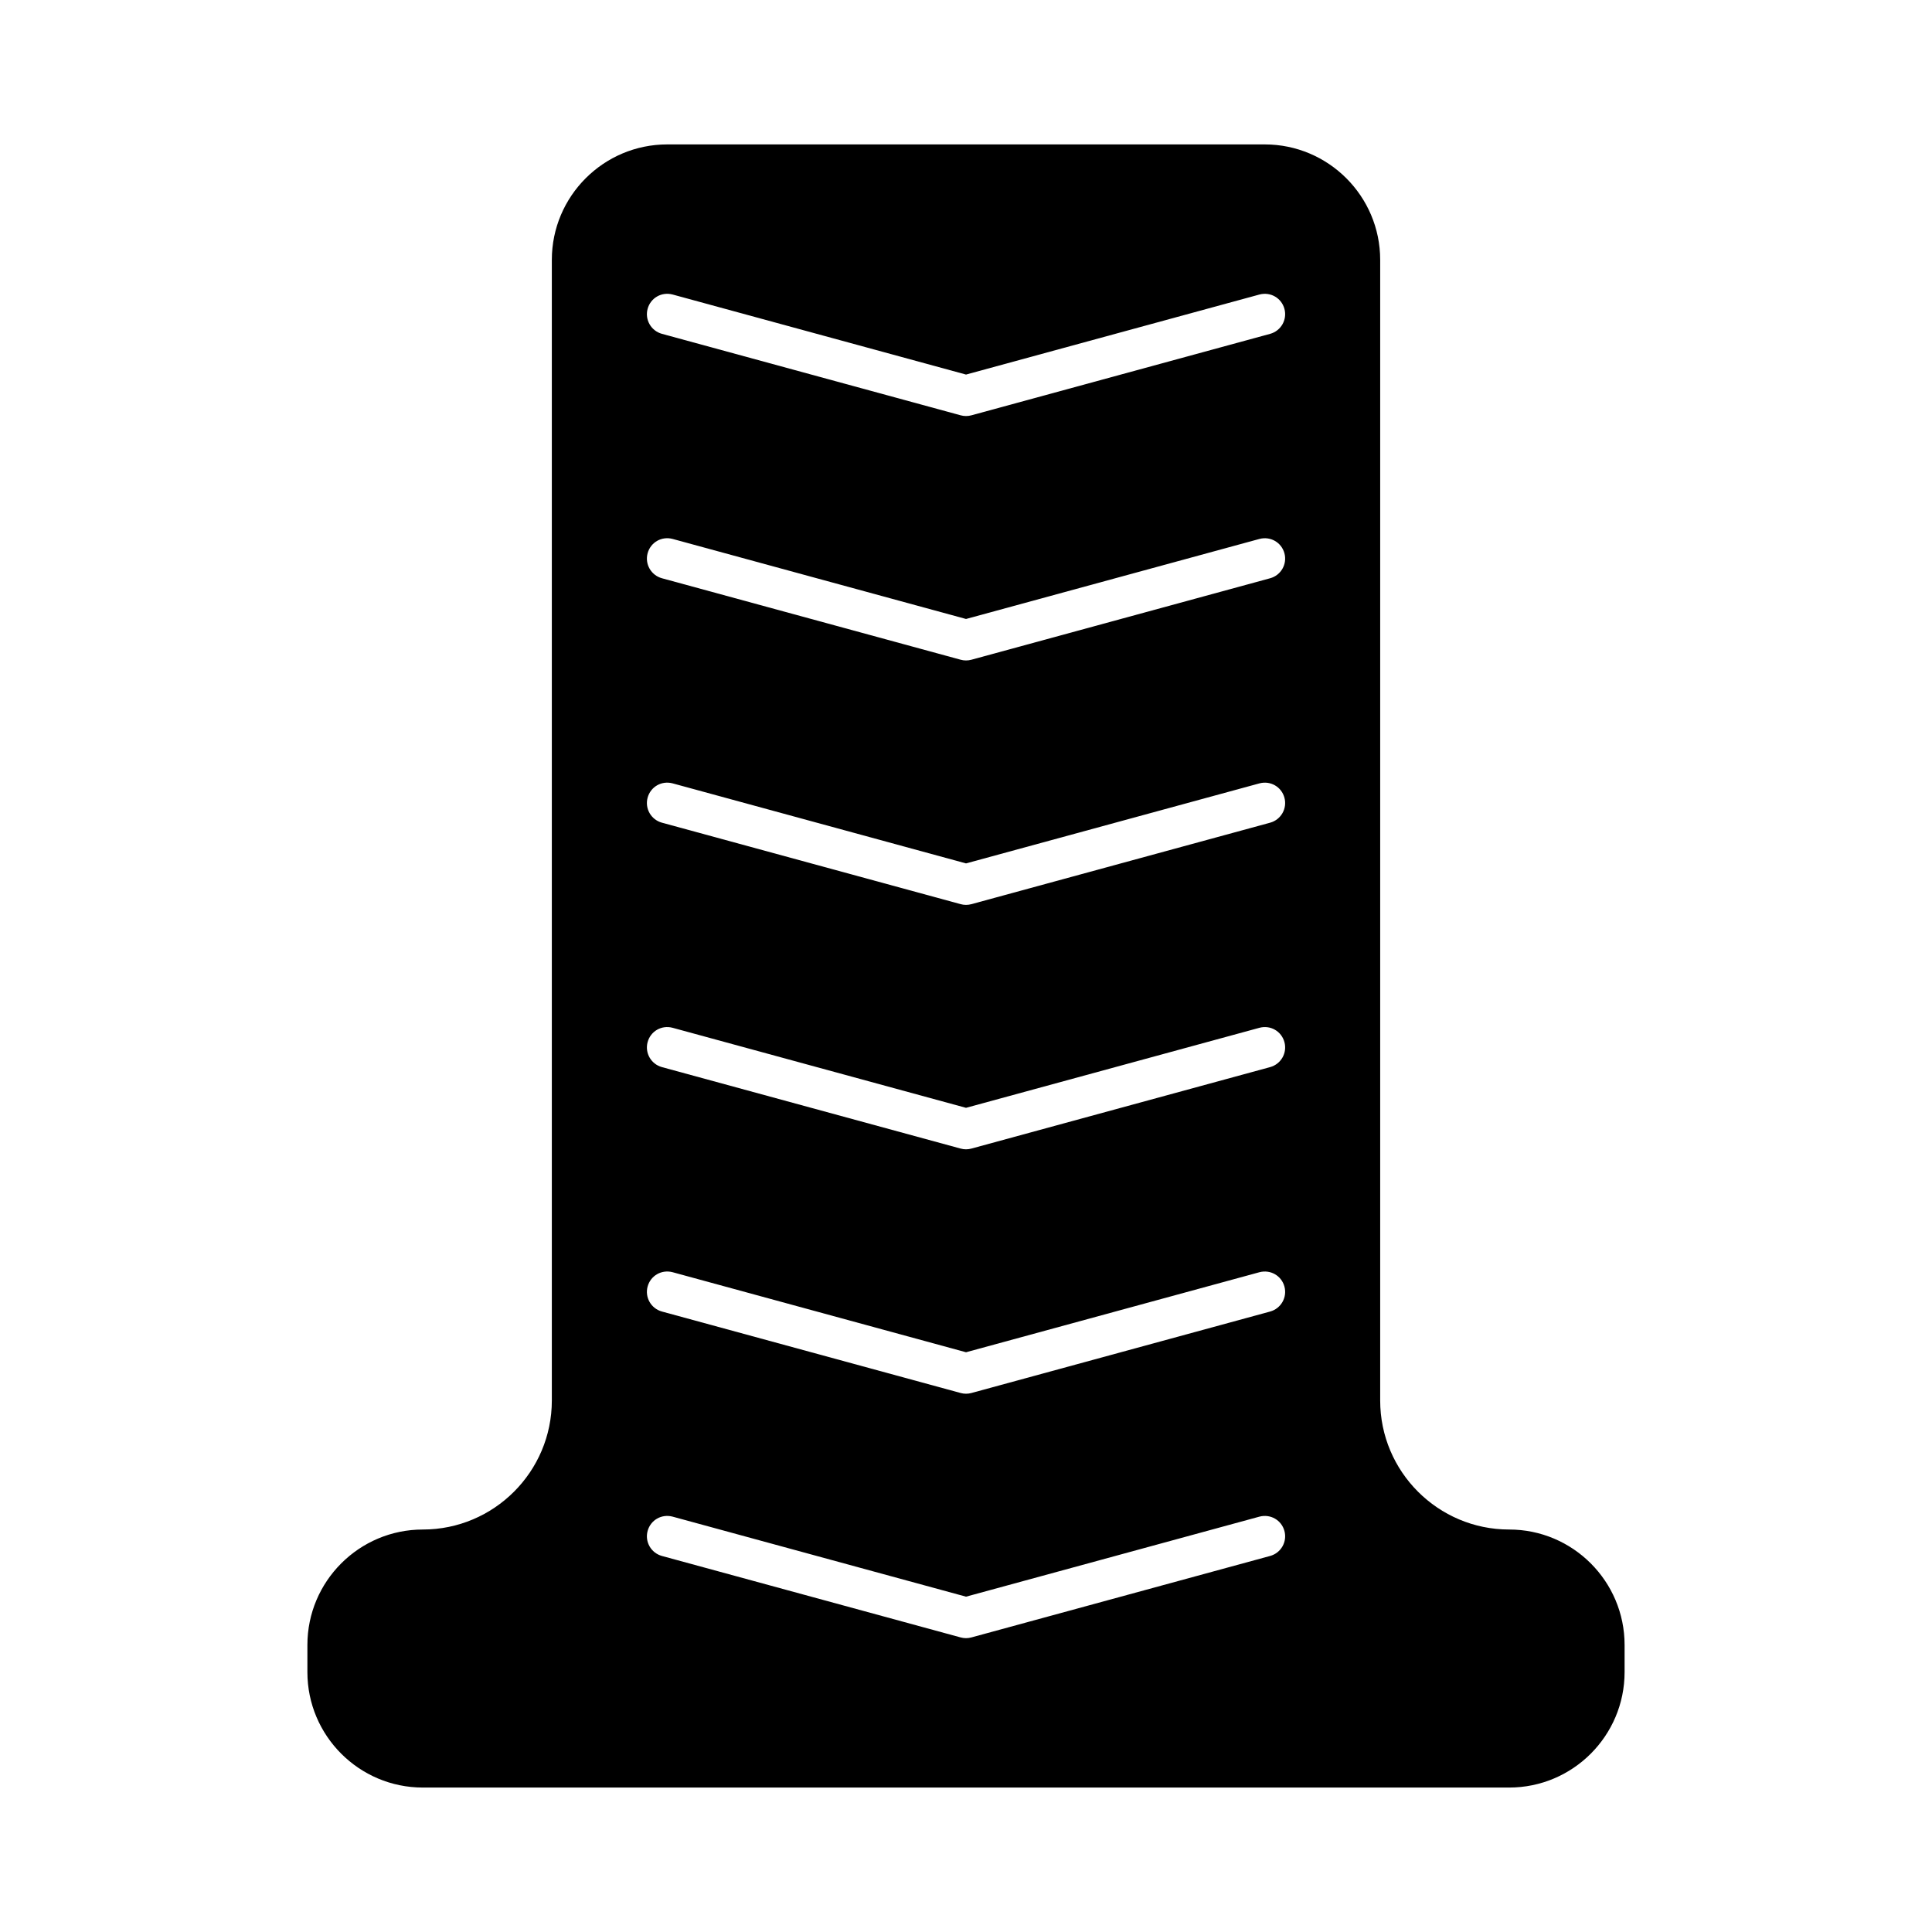 <?xml version="1.0" encoding="UTF-8"?>
<!-- The Best Svg Icon site in the world: iconSvg.co, Visit us! https://iconsvg.co -->
<svg fill="#000000" width="800px" height="800px" version="1.1" viewBox="144 144 512 512" xmlns="http://www.w3.org/2000/svg">
 <path d="m543.95 549.34c-18.852 0-34.188-15.336-34.188-34.188v-302.29c0-16.867-13.719-30.59-30.59-30.59h-158.34c-16.867 0-30.59 13.719-30.59 30.59v302.29c0 18.852-15.336 34.188-34.188 34.188-16.867 0-30.59 13.719-30.59 30.59v7.199c0 16.867 13.719 30.59 30.59 30.59h287.89c16.867 0 30.59-13.719 30.59-30.59v-7.199c0-16.871-13.719-30.59-30.586-30.59zm-63.355 7.004-79.172 21.594c-0.465 0.125-0.941 0.191-1.418 0.191s-0.957-0.062-1.418-0.191l-79.172-21.594c-2.875-0.789-4.574-3.754-3.789-6.629 0.781-2.875 3.691-4.57 6.629-3.789l77.75 21.207 77.75-21.207c2.926-0.773 5.848 0.914 6.629 3.789 0.785 2.879-0.914 5.844-3.789 6.629zm0-64.773-79.172 21.594c-0.465 0.125-0.941 0.188-1.418 0.188s-0.957-0.062-1.418-0.191l-79.172-21.594c-2.875-0.789-4.574-3.754-3.789-6.629 0.781-2.875 3.691-4.562 6.629-3.789l77.75 21.211 77.75-21.207c2.926-0.773 5.848 0.914 6.629 3.789 0.785 2.875-0.914 5.84-3.789 6.629zm0-64.777-79.172 21.594c-0.465 0.125-0.941 0.191-1.418 0.191s-0.957-0.062-1.418-0.191l-79.172-21.594c-2.875-0.789-4.574-3.754-3.789-6.629 0.781-2.875 3.691-4.582 6.629-3.789l77.75 21.207 77.75-21.207c2.926-0.789 5.848 0.914 6.629 3.789 0.785 2.879-0.914 5.844-3.789 6.629zm0-64.773-79.172 21.594c-0.465 0.125-0.941 0.188-1.418 0.188s-0.957-0.062-1.418-0.191l-79.172-21.594c-2.875-0.789-4.574-3.754-3.789-6.629 0.781-2.875 3.691-4.574 6.629-3.789l77.75 21.211 77.75-21.207c2.926-0.789 5.848 0.914 6.629 3.789 0.785 2.875-0.914 5.84-3.789 6.629zm0-64.777-79.172 21.594c-0.465 0.125-0.941 0.188-1.418 0.188s-0.957-0.062-1.418-0.191l-79.172-21.594c-2.875-0.789-4.574-3.754-3.789-6.629 0.781-2.875 3.691-4.574 6.629-3.789l77.75 21.211 77.75-21.207c2.926-0.781 5.848 0.914 6.629 3.789 0.785 2.879-0.914 5.844-3.789 6.629zm0-64.773-79.172 21.594c-0.465 0.125-0.941 0.188-1.418 0.188s-0.957-0.062-1.418-0.191l-79.172-21.594c-2.875-0.789-4.574-3.754-3.789-6.629 0.781-2.875 3.691-4.57 6.629-3.789l77.75 21.211 77.75-21.207c2.926-0.781 5.848 0.914 6.629 3.789 0.785 2.875-0.914 5.84-3.789 6.629z"/>
</svg>